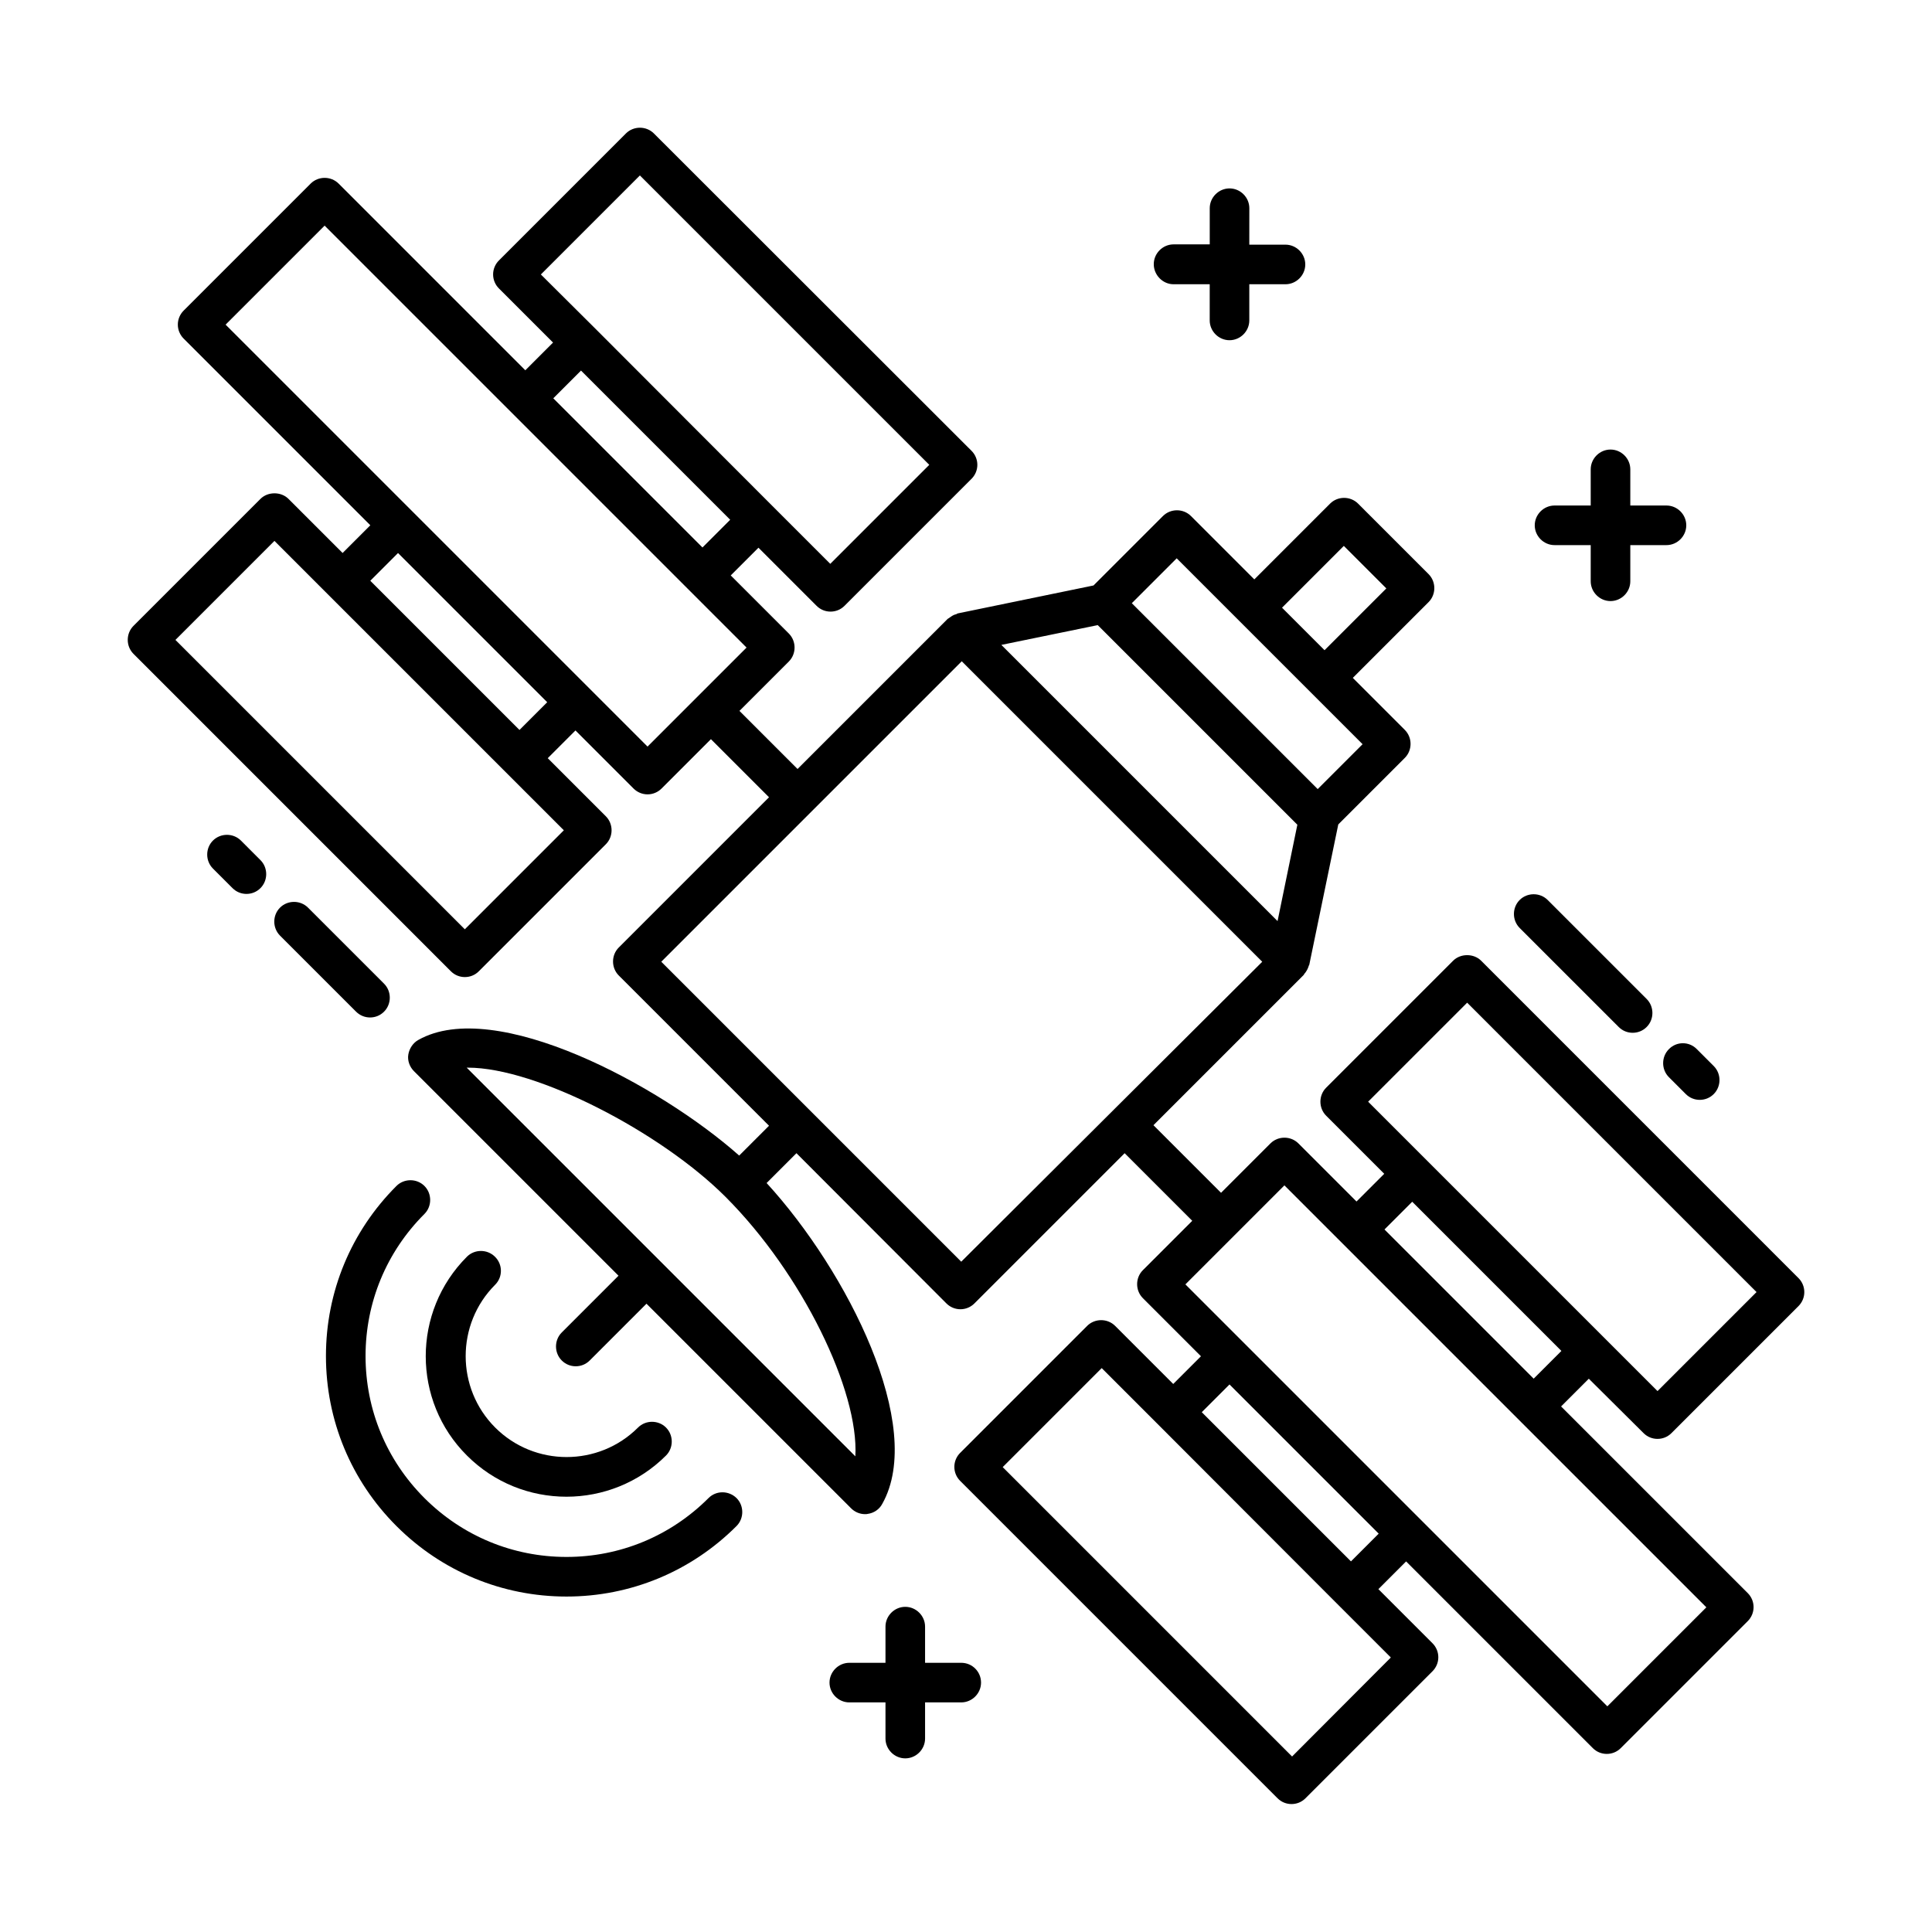 <?xml version="1.0" encoding="UTF-8"?>
<!-- Uploaded to: ICON Repo, www.iconrepo.com, Generator: ICON Repo Mixer Tools -->
<svg fill="#000000" width="800px" height="800px" version="1.1" viewBox="144 144 512 512" xmlns="http://www.w3.org/2000/svg">
 <g>
  <path d="m398.74 584.66h-9.586v-9.586c0-2.867-2.379-5.246-5.246-5.246s-5.246 2.379-5.246 5.246v9.586h-9.586c-2.867 0-5.246 2.379-5.246 5.246s2.379 5.246 5.246 5.246h9.586v9.586c0 2.867 2.379 5.246 5.246 5.246s5.246-2.379 5.246-5.246v-9.586h9.586c2.867 0 5.246-2.379 5.246-5.246 0.004-2.867-2.305-5.246-5.246-5.246z"/>
  <path d="m555.97 288.46h9.586v9.586c0 2.867 2.379 5.246 5.246 5.246 2.867 0 5.246-2.379 5.246-5.246v-9.586h9.586c2.867 0 5.246-2.379 5.246-5.246 0-2.867-2.379-5.246-5.246-5.246h-9.586v-9.586c0-2.867-2.379-5.246-5.246-5.246-2.867 0-5.246 2.379-5.246 5.246v9.586h-9.586c-2.867 0-5.246 2.379-5.246 5.246 0 2.867 2.379 5.246 5.246 5.246z"/>
  <path d="m455 219.33h9.586v9.586c0 2.867 2.379 5.246 5.246 5.246s5.246-2.379 5.246-5.246v-9.586h9.586c2.867 0 5.246-2.379 5.246-5.246 0-2.867-2.379-5.246-5.246-5.246h-9.586l0.008-9.66c0-2.867-2.379-5.246-5.246-5.246-2.867 0-5.246 2.379-5.246 5.246v9.586h-9.586c-2.867 0-5.246 2.379-5.246 5.246-0.008 2.871 2.371 5.32 5.238 5.32z"/>
  <path d="m579.55 523.78c1.051 1.051 2.379 1.539 3.707 1.539 1.328 0 2.66-0.488 3.707-1.539l33.656-33.656c0.98-0.98 1.539-2.309 1.539-3.707 0-1.398-0.559-2.731-1.539-3.707l-84.105-84.113c-1.961-1.961-5.457-1.961-7.418 0l-33.656 33.656c-2.027 2.027-2.027 5.387 0 7.418l15.395 15.395-7.348 7.348-15.395-15.395c-2.027-2.027-5.387-2.027-7.418 0l-13.086 13.086-17.914-17.914 39.816-39.816s0.07-0.07 0.07-0.141c0.141-0.141 0.141-0.281 0.281-0.352 0.418-0.559 0.77-1.191 0.98-1.891 0-0.141 0.141-0.211 0.141-0.281l7.695-37.227 17.633-17.633c2.027-2.027 2.027-5.387 0-7.418l-13.785-13.785 20.082-20.082c2.027-2.027 2.027-5.387 0-7.418l-18.684-18.684c-2.027-2.027-5.387-2.027-7.418 0l-20.082 20.082-16.793-16.793c-2.027-2.027-5.387-2.027-7.418 0l-18.402 18.402-36.035 7.418c-0.141 0.07-0.281 0.211-0.418 0.211-0.629 0.141-1.121 0.488-1.609 0.84-0.141 0.141-0.281 0.141-0.418 0.281 0 0-0.07 0.07-0.141 0.07l-39.816 39.816-15.395-15.395 13.086-13.086c2.027-2.027 2.027-5.387 0-7.418l-15.395-15.395 7.348-7.348 15.395 15.395c1.051 1.051 2.379 1.539 3.707 1.539 1.328 0 2.66-0.488 3.707-1.539l33.656-33.656c0.98-0.98 1.539-2.309 1.539-3.707 0-1.398-0.559-2.731-1.539-3.707l-84.176-84.105c-2.027-2.027-5.387-2.027-7.418 0l-33.656 33.656c-0.98 0.98-1.539 2.309-1.539 3.707s0.559 2.731 1.539 3.707l14.344 14.344-7.348 7.348-49.473-49.473c-2.027-2.027-5.387-2.027-7.418 0l-33.656 33.656c-0.98 0.98-1.539 2.309-1.539 3.707 0 1.398 0.559 2.731 1.539 3.707l49.473 49.473-7.348 7.348-14.344-14.344c-1.961-1.961-5.457-1.961-7.418 0l-33.656 33.656c-2.027 2.027-2.027 5.387 0 7.418l84.109 84.117c1.051 1.051 2.379 1.539 3.707 1.539s2.66-0.488 3.707-1.539l33.656-33.656c2.027-2.027 2.027-5.387 0-7.418l-15.395-15.395 7.348-7.348 15.395 15.395c0.98 0.98 2.309 1.539 3.707 1.539 1.398 0 2.731-0.559 3.707-1.539l13.086-13.086 15.395 15.395-39.816 39.816c-2.027 2.027-2.027 5.387 0 7.418l39.816 39.816-7.906 7.906c-20.992-18.613-64.656-42.125-85.02-30.648-1.398 0.77-2.379 2.238-2.66 3.848s0.352 3.289 1.469 4.41l54.23 54.23-15.043 15.043c-2.027 2.027-2.027 5.387 0 7.418 1.051 1.051 2.379 1.539 3.707 1.539 1.328 0 2.66-0.488 3.707-1.539l15.043-15.043 54.23 54.23c0.98 0.98 2.309 1.539 3.707 1.539 0.211 0 0.488 0 0.699-0.07 1.609-0.211 3.078-1.191 3.848-2.66 11.547-20.504-9.238-61.648-30.648-85.02l7.906-7.906 39.746 39.816c0.98 0.98 2.309 1.539 3.707 1.539s2.731-0.559 3.707-1.539l39.816-39.816 17.914 17.914-13.086 13.086c-2.027 2.027-2.027 5.387 0 7.418l15.395 15.395-7.348 7.348-15.395-15.395c-2.027-2.027-5.387-2.027-7.418 0l-33.656 33.656c-0.98 0.98-1.539 2.309-1.539 3.707 0 1.398 0.559 2.731 1.539 3.707l84.109 84.109c1.051 1.051 2.379 1.539 3.707 1.539s2.66-0.488 3.707-1.539l33.656-33.656c0.98-0.98 1.539-2.309 1.539-3.707 0-1.398-0.559-2.731-1.539-3.707l-14.344-14.344 7.348-7.348 49.473 49.473c1.051 1.051 2.379 1.539 3.707 1.539s2.66-0.488 3.707-1.539l33.656-33.656c0.98-0.98 1.539-2.309 1.539-3.707s-0.559-2.731-1.539-3.707l-49.473-49.473 7.348-7.348zm-79.422-235.11 11.266 11.266-16.375 16.375-11.266-11.266zm-186.55-98.176 76.691 76.691-26.238 26.238-15.395-15.395-46.883-46.953-14.418-14.34zm-15.605 51.711 39.535 39.535-7.348 7.348-39.535-39.535zm-30.789 148.07-76.691-76.691 26.238-26.238 76.691 76.691zm14.484-52.832-39.535-39.535 7.348-7.348 39.535 39.535zm33.938 4.41-111.82-111.82 26.238-26.238 111.82 111.82zm-47.93 85.086h0.352c18.125 0 51.082 17.074 68.223 34.219 20.434 20.434 35.406 51.5 34.426 68.785zm188.16-134.98 49.262 49.262-11.895 11.895-49.262-49.262zm-20.922 17.703 52.898 52.898-5.246 25.539-73.195-73.195zm-36.176 168.7-79.492-79.492 79.629-79.629 79.633 79.633zm134.07-68.641 76.691 76.691-26.238 26.238-76.691-76.691zm-46.395 199.77-76.688-76.691 26.238-26.238 15.395 15.395 46.883 46.953 14.344 14.344zm15.605-51.711-39.535-39.535 7.348-7.348 39.535 39.535zm67.945 38.414-111.82-111.82 26.238-26.238 111.82 111.82zm-19.523-86.836-39.535-39.535 7.348-7.348 39.535 39.535z"/>
  <path d="m331.77 541c-10.078 10.078-23.441 15.605-37.645 15.605s-27.57-5.527-37.645-15.605c-10.078-10.078-15.605-23.441-15.605-37.645 0-14.203 5.527-27.57 15.605-37.645 2.027-2.027 2.027-5.387 0-7.418-2.027-2.027-5.387-2.027-7.418 0-12.035 12.035-18.684 28.059-18.684 45.062 0 17.004 6.648 33.027 18.684 45.062 12.035 12.035 28.059 18.684 45.062 18.684s33.027-6.648 45.062-18.684c2.027-2.027 2.027-5.387 0-7.418-2.098-2.031-5.387-2.031-7.418 0z"/>
  <path d="m275.16 477.04c-2.027-2.027-5.387-2.027-7.418 0-14.555 14.555-14.555 38.207 0 52.691 7.277 7.277 16.793 10.914 26.379 10.914 9.516 0 19.102-3.637 26.379-10.914 2.027-2.027 2.027-5.387 0-7.418-2.027-2.027-5.387-2.027-7.418 0-10.426 10.426-27.43 10.426-37.855 0s-10.426-27.43 0-37.855c2.035-2.031 2.035-5.387-0.066-7.418z"/>
  <path d="m586.27 422.04c-2.027 2.027-2.027 5.387 0 7.418l4.477 4.477c1.051 1.051 2.379 1.539 3.707 1.539s2.66-0.488 3.707-1.539c2.027-2.027 2.027-5.387 0-7.418l-4.477-4.477c-2.027-2.098-5.387-2.098-7.414 0z"/>
  <path d="m572.97 416.16c1.051 1.051 2.379 1.539 3.707 1.539 1.328 0 2.66-0.488 3.707-1.539 2.027-2.027 2.027-5.387 0-7.418l-26.238-26.238c-2.027-2.027-5.387-2.027-7.418 0-2.027 2.027-2.027 5.387 0 7.418z"/>
  <path d="m242.07 413.64c1.328 0 2.66-0.488 3.707-1.539 2.027-2.027 2.027-5.387 0-7.418l-20.152-20.152c-2.027-2.027-5.387-2.027-7.418 0-2.027 2.027-2.027 5.387 0 7.418l20.152 20.152c1.055 1.047 2.383 1.539 3.711 1.539z"/>
  <path d="m207.85 366.76c-2.027-2.027-5.387-2.027-7.418 0-2.027 2.027-2.027 5.387 0 7.418l5.18 5.18c1.051 1.051 2.379 1.539 3.707 1.539 1.328 0 2.66-0.488 3.707-1.539 2.027-2.027 2.027-5.387 0-7.418z"/>
 </g>
</svg>